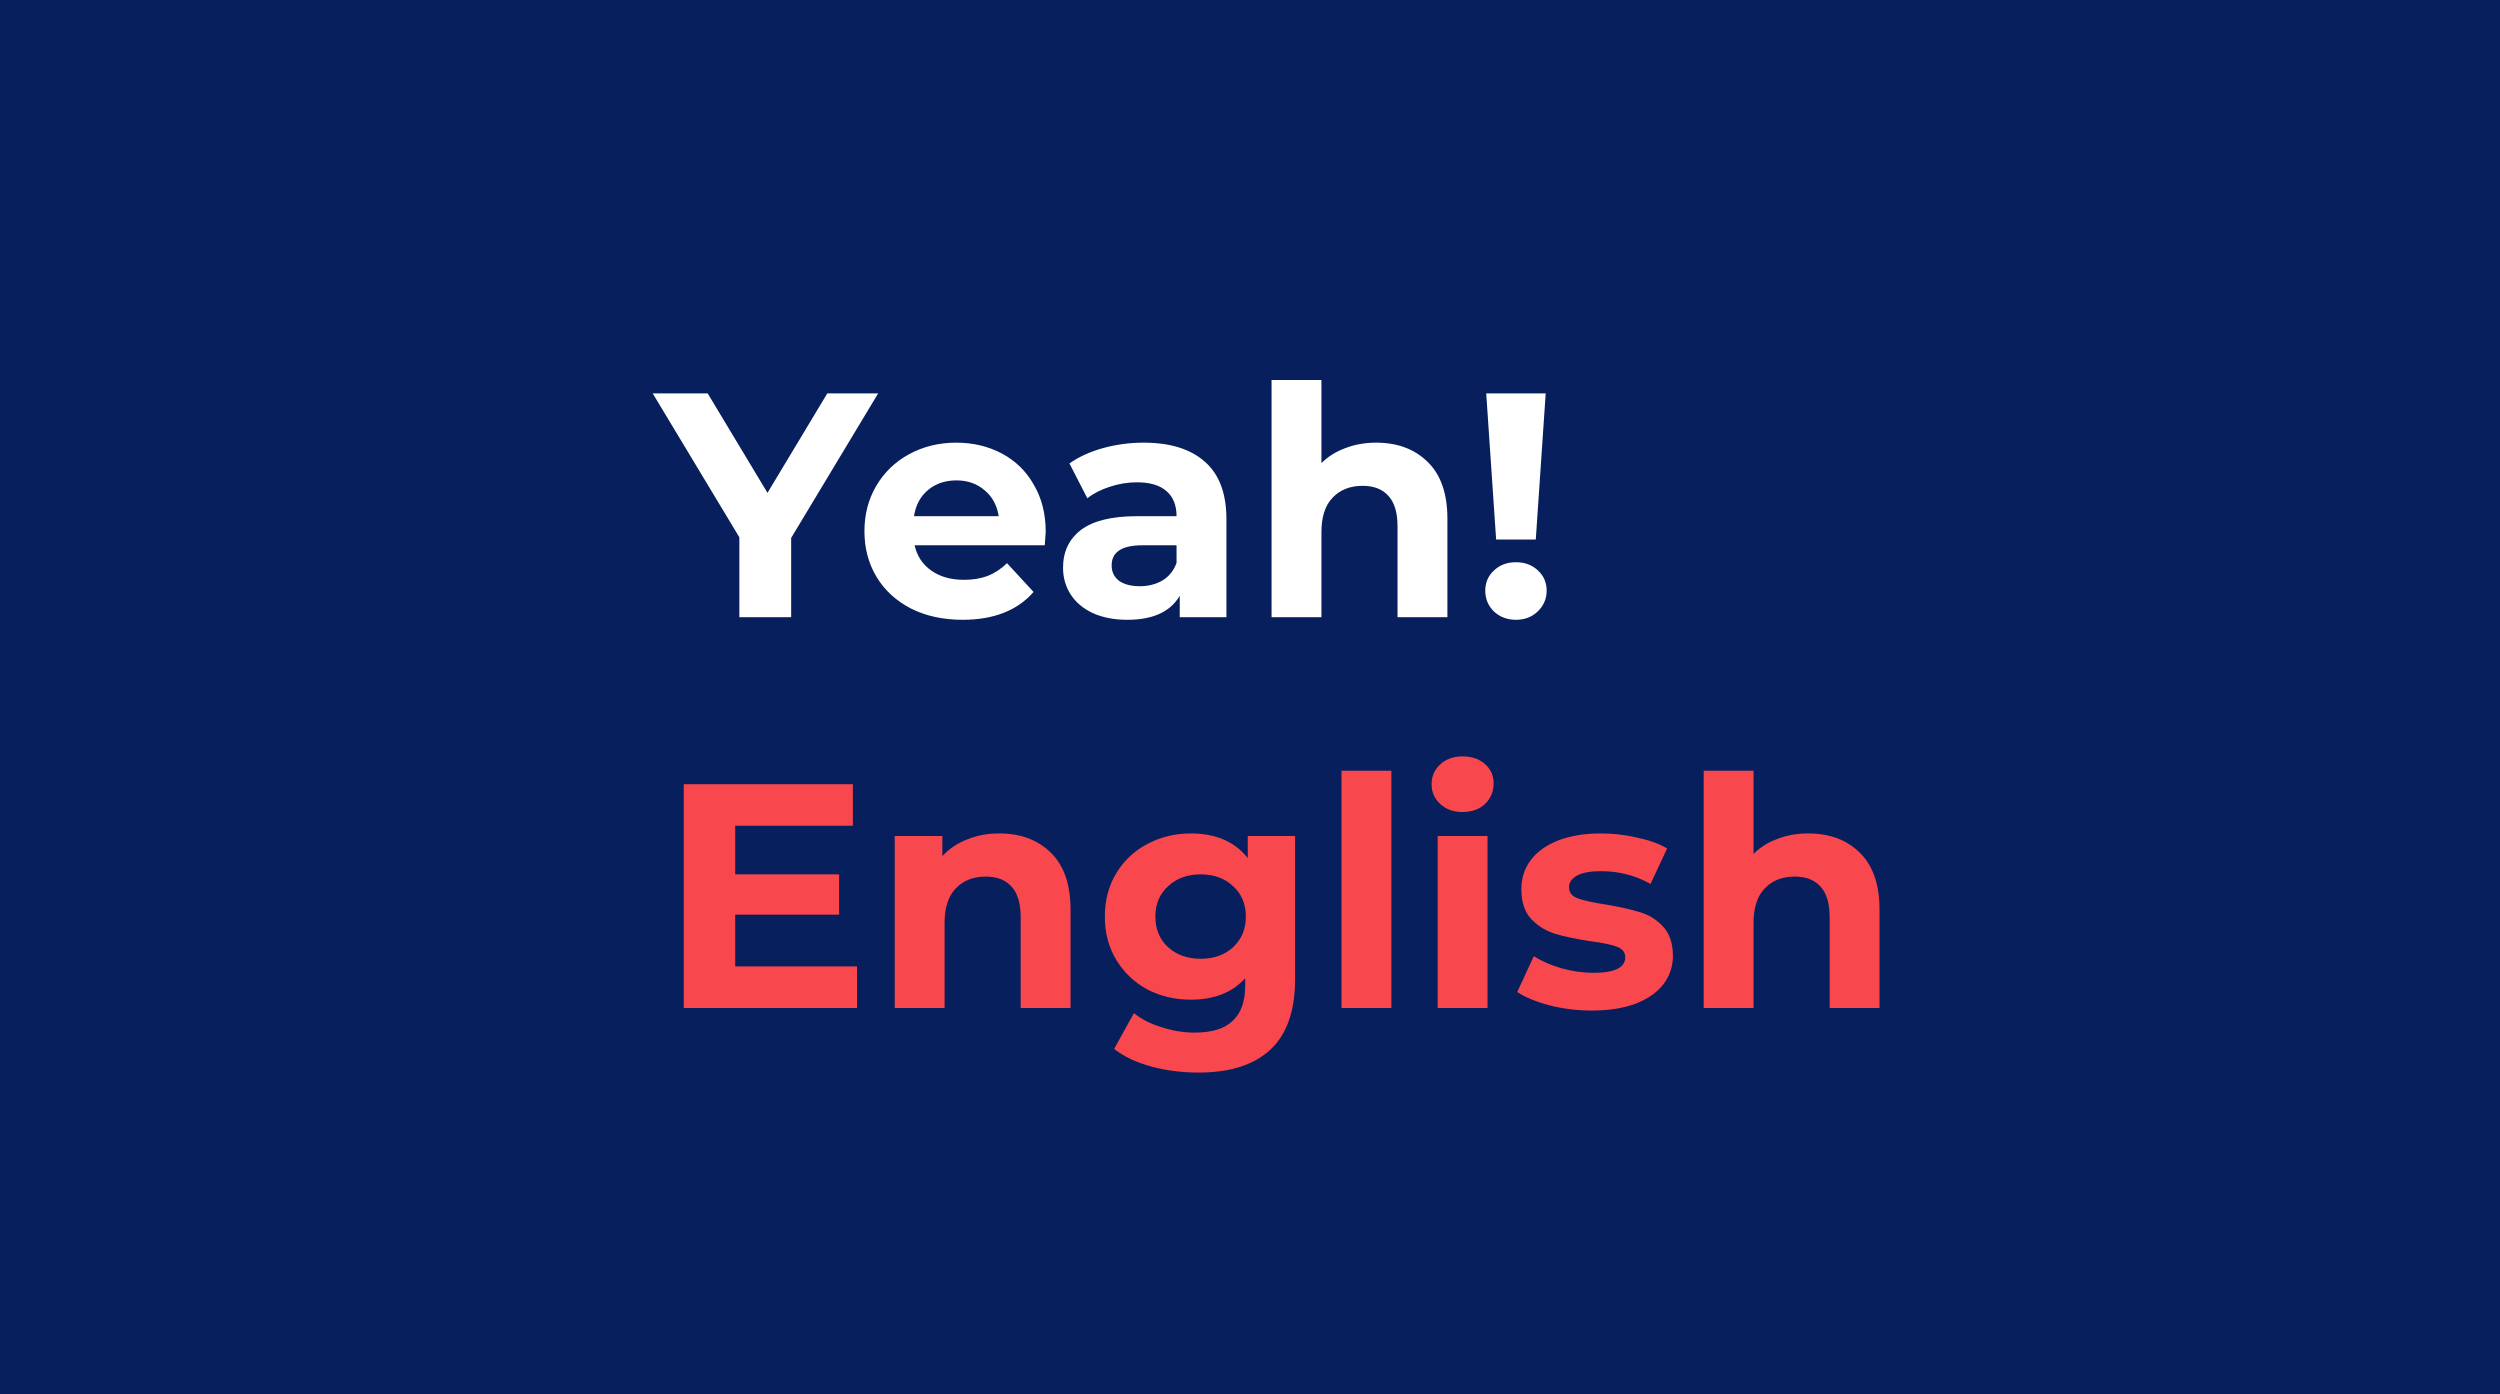<?xml version="1.0" encoding="UTF-8"?> <svg xmlns="http://www.w3.org/2000/svg" width="563" height="314" viewBox="0 0 563 314" fill="none"> <rect width="563" height="314" fill="#071F5C"></rect> <path d="M178.168 121.144V139H166.504V121L146.992 88.6H159.376L172.84 110.992L186.304 88.6H197.752L178.168 121.144ZM235.495 119.776C235.495 119.92 235.423 120.928 235.279 122.8H205.975C206.503 125.2 207.751 127.096 209.719 128.488C211.687 129.88 214.135 130.576 217.063 130.576C219.079 130.576 220.855 130.288 222.391 129.712C223.975 129.088 225.439 128.128 226.783 126.832L232.759 133.312C229.111 137.488 223.783 139.576 216.775 139.576C212.407 139.576 208.543 138.736 205.183 137.056C201.823 135.328 199.231 132.952 197.407 129.928C195.583 126.904 194.671 123.472 194.671 119.632C194.671 115.84 195.559 112.432 197.335 109.408C199.159 106.336 201.631 103.96 204.751 102.28C207.919 100.552 211.447 99.688 215.335 99.688C219.127 99.688 222.559 100.504 225.631 102.136C228.703 103.768 231.103 106.12 232.831 109.192C234.607 112.216 235.495 115.744 235.495 119.776ZM215.407 108.184C212.863 108.184 210.727 108.904 208.999 110.344C207.271 111.784 206.215 113.752 205.831 116.248H224.911C224.527 113.8 223.471 111.856 221.743 110.416C220.015 108.928 217.903 108.184 215.407 108.184ZM257.542 99.688C263.542 99.688 268.15 101.128 271.366 104.008C274.582 106.84 276.19 111.136 276.19 116.896V139H265.678V134.176C263.566 137.776 259.63 139.576 253.87 139.576C250.894 139.576 248.302 139.072 246.094 138.064C243.934 137.056 242.278 135.664 241.126 133.888C239.974 132.112 239.398 130.096 239.398 127.84C239.398 124.24 240.742 121.408 243.43 119.344C246.166 117.28 250.366 116.248 256.03 116.248H264.958C264.958 113.8 264.214 111.928 262.726 110.632C261.238 109.288 259.006 108.616 256.03 108.616C253.966 108.616 251.926 108.952 249.91 109.624C247.942 110.248 246.262 111.112 244.87 112.216L240.838 104.368C242.95 102.88 245.47 101.728 248.398 100.912C251.374 100.096 254.422 99.688 257.542 99.688ZM256.678 132.016C258.598 132.016 260.302 131.584 261.79 130.72C263.278 129.808 264.334 128.488 264.958 126.76V122.8H257.254C252.646 122.8 250.342 124.312 250.342 127.336C250.342 128.776 250.894 129.928 251.998 130.792C253.15 131.608 254.71 132.016 256.678 132.016ZM309.9 99.688C314.7 99.688 318.564 101.128 321.492 104.008C324.468 106.888 325.956 111.16 325.956 116.824V139H314.724V118.552C314.724 115.48 314.052 113.2 312.708 111.712C311.364 110.176 309.42 109.408 306.876 109.408C304.044 109.408 301.788 110.296 300.108 112.072C298.428 113.8 297.588 116.392 297.588 119.848V139H286.356V85.576H297.588V104.296C299.076 102.808 300.876 101.68 302.988 100.912C305.1 100.096 307.404 99.688 309.9 99.688ZM334.697 88.6H348.089L345.857 121.504H336.929L334.697 88.6ZM341.393 139.576C339.425 139.576 337.769 138.952 336.425 137.704C335.129 136.408 334.481 134.848 334.481 133.024C334.481 131.2 335.129 129.688 336.425 128.488C337.721 127.24 339.377 126.616 341.393 126.616C343.409 126.616 345.065 127.24 346.361 128.488C347.657 129.688 348.305 131.2 348.305 133.024C348.305 134.848 347.633 136.408 346.289 137.704C344.993 138.952 343.361 139.576 341.393 139.576Z" fill="white"></path> <path d="M193 217.64V227H153.976V176.6H192.064V185.96H165.568V196.904H188.968V205.976H165.568V217.64H193ZM225.033 187.688C229.833 187.688 233.697 189.128 236.625 192.008C239.601 194.888 241.089 199.16 241.089 204.824V227H229.857V206.552C229.857 203.48 229.185 201.2 227.841 199.712C226.497 198.176 224.553 197.408 222.009 197.408C219.177 197.408 216.921 198.296 215.241 200.072C213.561 201.8 212.721 204.392 212.721 207.848V227H201.489V188.264H212.217V192.8C213.705 191.168 215.553 189.92 217.761 189.056C219.969 188.144 222.393 187.688 225.033 187.688ZM291.652 188.264V220.52C291.652 227.624 289.804 232.904 286.108 236.36C282.412 239.816 277.012 241.544 269.908 241.544C266.164 241.544 262.612 241.088 259.252 240.176C255.892 239.264 253.108 237.944 250.9 236.216L255.364 228.152C256.996 229.496 259.06 230.552 261.556 231.32C264.052 232.136 266.548 232.544 269.044 232.544C272.932 232.544 275.788 231.656 277.612 229.88C279.484 228.152 280.42 225.512 280.42 221.96V220.304C277.492 223.52 273.412 225.128 268.18 225.128C264.628 225.128 261.364 224.36 258.388 222.824C255.46 221.24 253.132 219.032 251.404 216.2C249.676 213.368 248.812 210.104 248.812 206.408C248.812 202.712 249.676 199.448 251.404 196.616C253.132 193.784 255.46 191.6 258.388 190.064C261.364 188.48 264.628 187.688 268.18 187.688C273.796 187.688 278.068 189.536 280.996 193.232V188.264H291.652ZM270.412 215.912C273.388 215.912 275.812 215.048 277.684 213.32C279.604 211.544 280.564 209.24 280.564 206.408C280.564 203.576 279.604 201.296 277.684 199.568C275.812 197.792 273.388 196.904 270.412 196.904C267.436 196.904 264.988 197.792 263.068 199.568C261.148 201.296 260.188 203.576 260.188 206.408C260.188 209.24 261.148 211.544 263.068 213.32C264.988 215.048 267.436 215.912 270.412 215.912ZM302.106 173.576H313.338V227H302.106V173.576ZM323.762 188.264H334.994V227H323.762V188.264ZM329.378 182.864C327.314 182.864 325.634 182.264 324.338 181.064C323.042 179.864 322.394 178.376 322.394 176.6C322.394 174.824 323.042 173.336 324.338 172.136C325.634 170.936 327.314 170.336 329.378 170.336C331.442 170.336 333.122 170.912 334.418 172.064C335.714 173.216 336.362 174.656 336.362 176.384C336.362 178.256 335.714 179.816 334.418 181.064C333.122 182.264 331.442 182.864 329.378 182.864ZM358.45 227.576C355.234 227.576 352.09 227.192 349.018 226.424C345.946 225.608 343.498 224.6 341.674 223.4L345.418 215.336C347.146 216.44 349.234 217.352 351.682 218.072C354.13 218.744 356.53 219.08 358.882 219.08C363.634 219.08 366.01 217.904 366.01 215.552C366.01 214.448 365.362 213.656 364.066 213.176C362.77 212.696 360.778 212.288 358.09 211.952C354.922 211.472 352.306 210.92 350.242 210.296C348.178 209.672 346.378 208.568 344.842 206.984C343.354 205.4 342.61 203.144 342.61 200.216C342.61 197.768 343.306 195.608 344.698 193.736C346.138 191.816 348.202 190.328 350.89 189.272C353.626 188.216 356.842 187.688 360.538 187.688C363.274 187.688 365.986 188 368.674 188.624C371.41 189.2 373.666 190.016 375.442 191.072L371.698 199.064C368.29 197.144 364.57 196.184 360.538 196.184C358.138 196.184 356.338 196.52 355.138 197.192C353.938 197.864 353.338 198.728 353.338 199.784C353.338 200.984 353.986 201.824 355.282 202.304C356.578 202.784 358.642 203.24 361.474 203.672C364.642 204.2 367.234 204.776 369.25 205.4C371.266 205.976 373.018 207.056 374.506 208.64C375.994 210.224 376.738 212.432 376.738 215.264C376.738 217.664 376.018 219.8 374.578 221.672C373.138 223.544 371.026 225.008 368.242 226.064C365.506 227.072 362.242 227.576 358.45 227.576ZM407.212 187.688C412.012 187.688 415.876 189.128 418.804 192.008C421.78 194.888 423.268 199.16 423.268 204.824V227H412.036V206.552C412.036 203.48 411.364 201.2 410.02 199.712C408.676 198.176 406.732 197.408 404.188 197.408C401.356 197.408 399.1 198.296 397.42 200.072C395.74 201.8 394.9 204.392 394.9 207.848V227H383.668V173.576H394.9V192.296C396.388 190.808 398.188 189.68 400.3 188.912C402.412 188.096 404.716 187.688 407.212 187.688Z" fill="#F9474E"></path> </svg> 